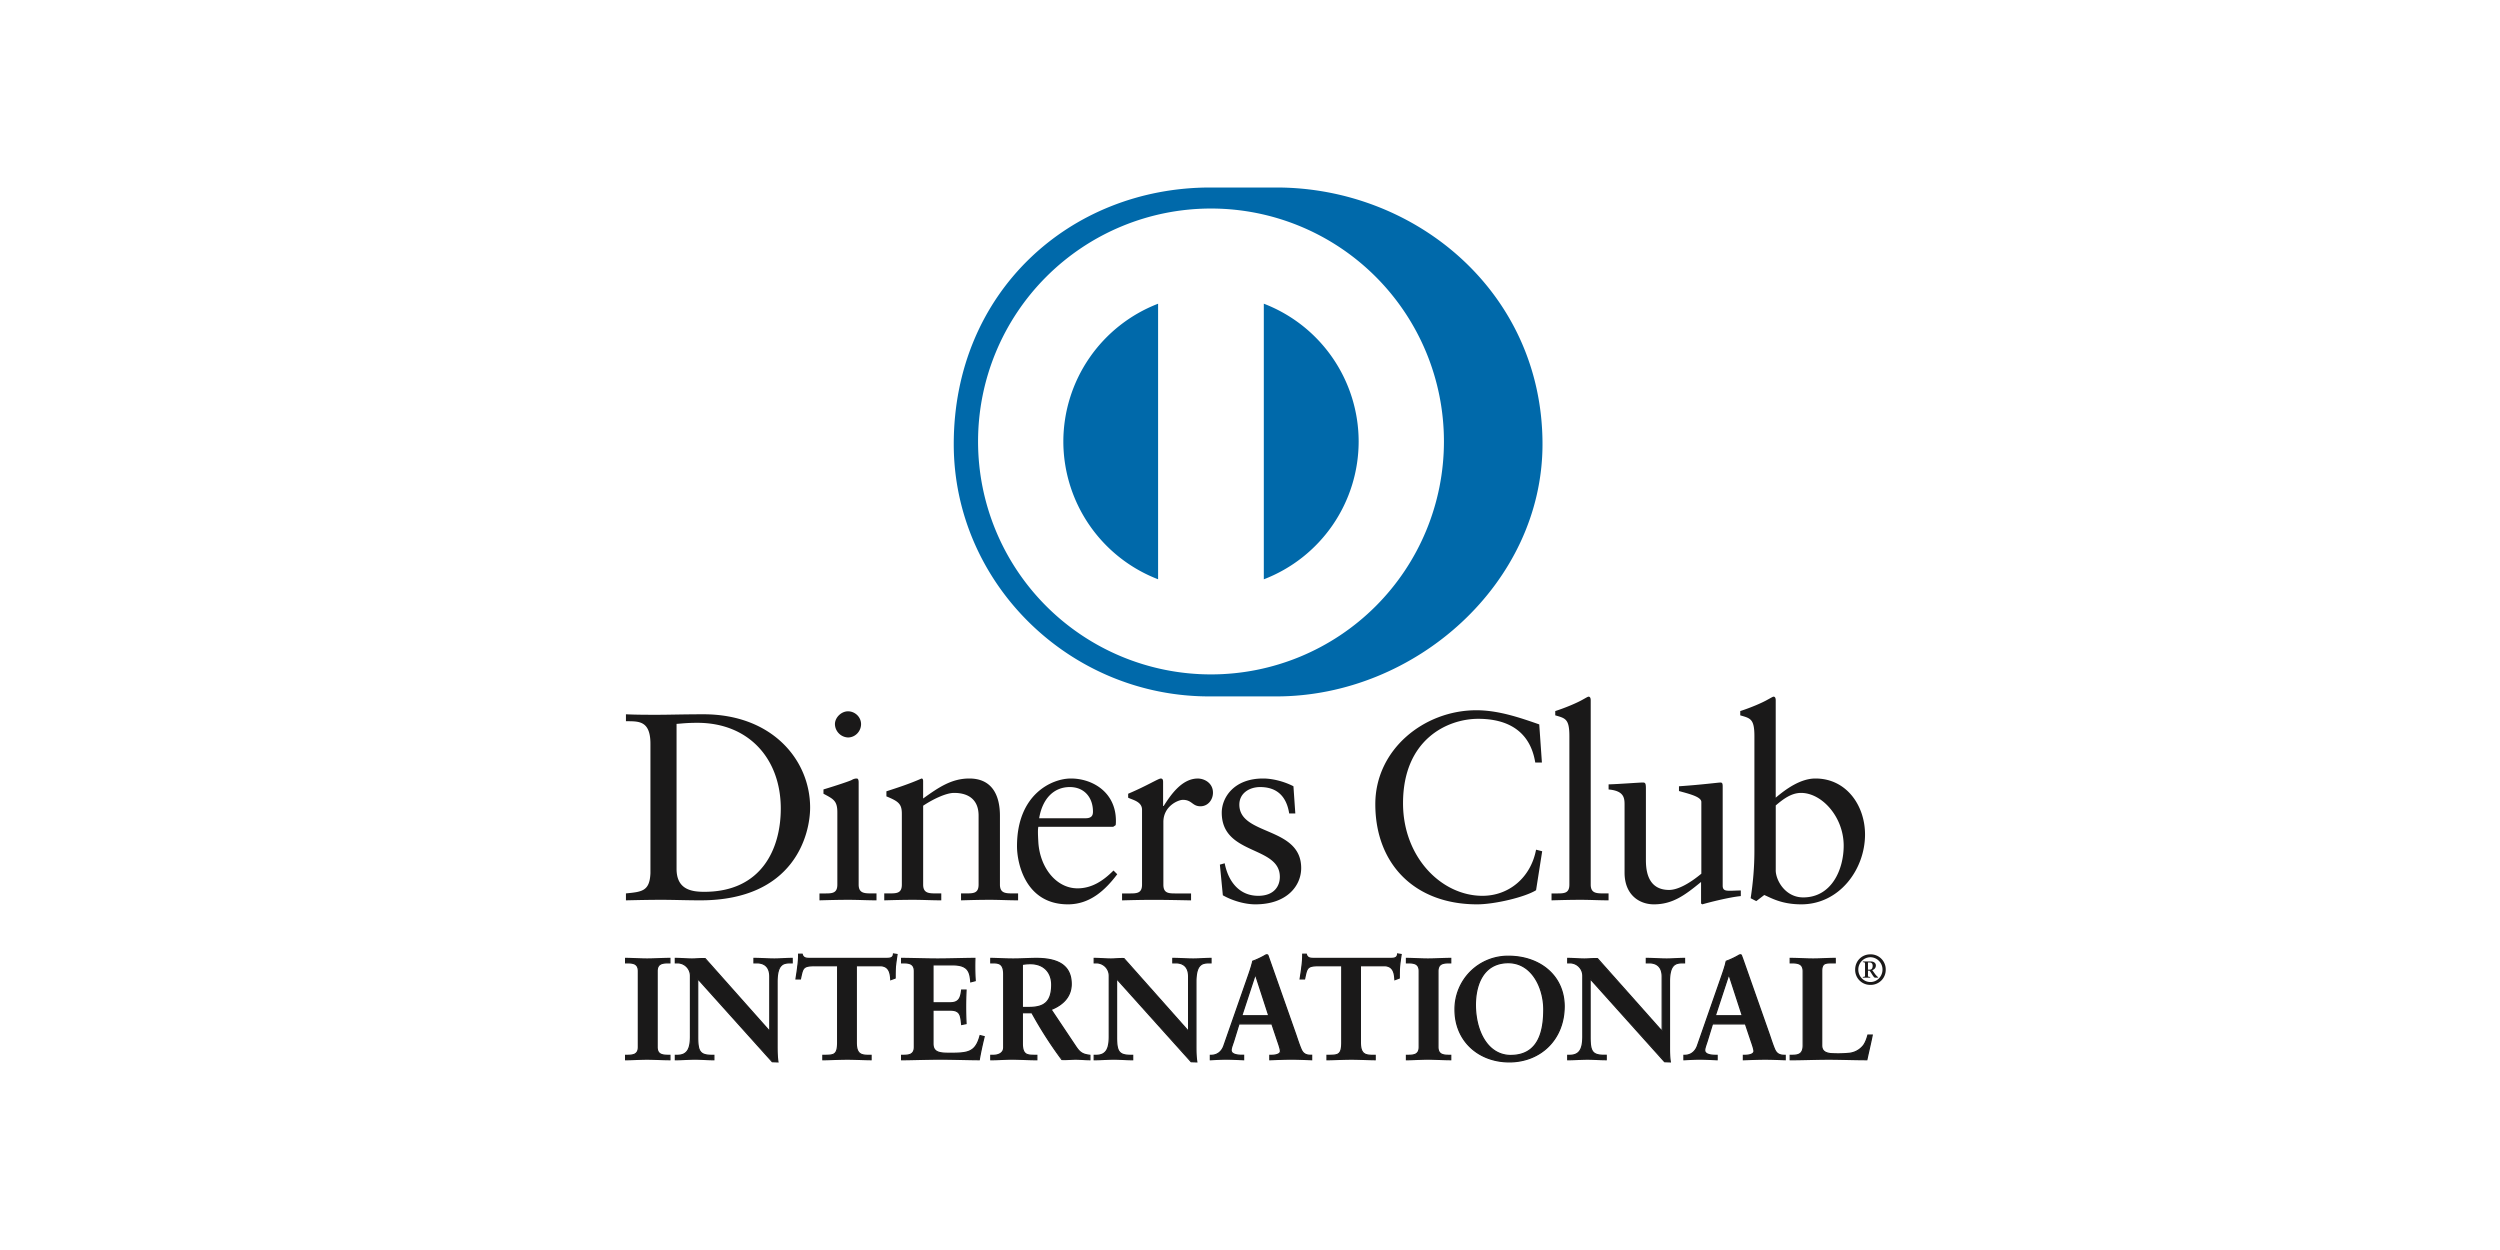 <svg width="80" height="40" fill="none" xmlns="http://www.w3.org/2000/svg"><path fill-rule="evenodd" clip-rule="evenodd" d="M20.814 23.803c0-.767-.4-.717-.784-.725v-.221c.332.016.673.016 1.006.016.358 0 .845-.016 1.476-.016 2.21 0 3.412 1.475 3.412 2.985 0 .846-.494 2.969-3.514 2.969-.435 0-.837-.017-1.237-.017-.384 0-.76.008-1.143.017v-.222c.511-.051.76-.068.784-.648v-4.138zm.836 4c0 .658.47.735.887.735 1.844 0 2.448-1.39 2.448-2.662 0-1.595-1.023-2.746-2.67-2.746-.35 0-.511.025-.665.034v4.64zM26.223 28.59h.162c.239 0 .41 0 .41-.283v-2.312c0-.374-.128-.426-.444-.596v-.137c.4-.12.879-.28.912-.307a.3.3 0 01.154-.043c.042 0 .06.051.06.12v3.275c0 .282.188.282.427.282h.144v.222c-.29 0-.589-.017-.895-.017-.307 0-.614.008-.93.017v-.222zm.913-4.991a.437.437 0 01-.418-.427c0-.213.205-.41.418-.41.221 0 .418.18.418.41 0 .231-.188.427-.418.427zM28.859 26.047c0-.315-.094-.4-.494-.563v-.162c.366-.12.715-.23 1.125-.41.026 0 .05.017.05.085v.555c.488-.35.906-.64 1.478-.64.724 0 .98.53.98 1.194v2.201c0 .282.188.282.427.282h.154v.222c-.3 0-.598-.017-.905-.017-.307 0-.614.008-.921.017v-.222h.154c.238 0 .408 0 .408-.282v-2.208c0-.487-.297-.726-.784-.726-.273 0-.708.221-.99.41v2.524c0 .282.188.282.427.282h.153v.222c-.298 0-.597-.017-.904-.017-.307 0-.614.008-.921.017v-.222h.154c.239 0 .409 0 .409-.282v-2.26zM33.227 26.457c-.017.077-.017.204 0 .495.05.81.572 1.475 1.254 1.475.47 0 .837-.256 1.151-.571l.12.12c-.393.52-.879.963-1.578.963-1.357 0-1.63-1.314-1.63-1.86 0-1.672 1.126-2.167 1.723-2.167.691 0 1.434.435 1.442 1.34 0 .051 0 .102-.008.153l-.077.052h-2.397zm1.51-.273c.213 0 .238-.111.238-.214 0-.435-.264-.784-.742-.784-.52 0-.878.383-.98.998h1.485zM35.906 28.59h.23c.238 0 .409 0 .409-.283V25.91c0-.264-.315-.316-.444-.384V25.4c.623-.265.965-.487 1.043-.487.05 0 .075.026.075.111v.768h.018c.213-.332.572-.879 1.092-.879.213 0 .486.145.486.452 0 .23-.162.436-.4.436-.266 0-.266-.206-.565-.206-.145 0-.622.197-.622.71v2.003c0 .282.17.282.41.282h.476v.222c-.469-.009-.826-.017-1.193-.017-.35 0-.708.008-1.015.017v-.222zM39.19 27.625c.11.563.451 1.041 1.075 1.041.503 0 .69-.307.69-.606 0-1.007-1.859-.682-1.859-2.055 0-.479.384-1.093 1.323-1.093.272 0 .639.078.971.248l.06.87h-.196c-.085-.538-.383-.844-.93-.844-.341 0-.665.195-.665.562 0 1 1.979.691 1.979 2.03 0 .563-.452 1.161-1.467 1.161-.341 0-.743-.12-1.04-.29l-.095-.981.154-.043zM49.34 24.4h-.212c-.162-.997-.87-1.398-1.825-1.398-.982 0-2.406.656-2.406 2.703 0 1.724 1.228 2.961 2.542 2.961.843 0 1.545-.58 1.715-1.476l.196.05-.196 1.247c-.358.222-1.323.452-1.886.452-1.996 0-3.258-1.288-3.258-3.207 0-1.75 1.561-3.004 3.233-3.004.69 0 1.356.223 2.013.453l.085 1.22zM49.649 28.59h.161c.24 0 .41 0 .41-.283v-4.75c0-.555-.128-.572-.452-.666v-.137c.341-.11.7-.264.88-.367.092-.05.16-.094.186-.094.052 0 .069.052.069.12v5.894c0 .282.188.282.426.282h.145v.222c-.29 0-.588-.017-.895-.017-.307 0-.614.008-.93.017v-.222zM55.126 28.341c0 .154.093.163.238.163.103 0 .23-.009.342-.009v.18c-.367.034-1.067.213-1.23.264l-.042-.026v-.69c-.511.417-.904.716-1.51.716-.461 0-.938-.299-.938-1.015V25.74c0-.222-.034-.435-.511-.477V25.1c.307-.008.988-.06 1.1-.06.094 0 .094.06.094.248v2.2c0 .257 0 .99.742.99.29 0 .673-.222 1.032-.52v-2.295c0-.17-.41-.264-.716-.35v-.152c.767-.053 1.245-.12 1.33-.12.069 0 .069.059.069.153v3.147zM56.823 25.526c.341-.29.802-.614 1.271-.614.99 0 1.587.863 1.587 1.792 0 1.117-.82 2.235-2.04 2.235-.63 0-.963-.205-1.185-.299l-.255.196-.18-.093c.077-.503.12-.998.12-1.519v-3.667c0-.555-.128-.572-.453-.666v-.137c.342-.11.7-.264.879-.367.094-.05.162-.094.188-.094.05 0 .068.052.068.12v3.113zm0 2.32c0 .325.307.871.879.871.912 0 1.296-.896 1.296-1.655 0-.921-.699-1.689-1.364-1.689-.317 0-.58.205-.81.401v2.073zM27.874 33.93c-.183 0-.508-.018-.757-.018-.278 0-.603.019-.785.019h-.02v-.18h.109c.255-.006.358-.01.364-.37v-2.459h-.74v-.04h.78v2.5c0 .373-.15.41-.404.41h-.07v.099c.184-.002.497-.019.766-.019.242 0 .552.017.736.019v-.099h-.068c-.224 0-.405-.055-.405-.42v-2.49h.781c.312.001.353.266.363.438l.1-.037c0-.12 0-.242.009-.364.014-.12.03-.238.048-.357l-.07-.012c-.022.135-.153.142-.27.14h-2.418c-.109 0-.228-.004-.27-.134h-.076c-.001.128-.01.253-.027.377-.014.127-.035.25-.052.373h.099c.06-.324.1-.429.447-.424v.04c-.343.007-.336.065-.412.408l-.003.016h-.179l.003-.024c.019-.13.042-.26.056-.395.019-.129.028-.258.028-.39v-.021h.147l.004.014c.031.117.117.118.235.12h2.419c.129-.002.223-.003.23-.125l.003-.022.02.004.132.021-.003.02c-.019.125-.037.25-.051.375-.009.124-.009.249-.009.374v.014l-.013.006-.165.06v-.027c-.013-.175-.031-.428-.325-.428h-.74v2.45c.004.35.143.375.364.38h.109v.178h-.02zM31.335 33.93c-.297 0-.832-.019-1.248-.019-.418 0-.97.02-1.235.02h-.02v-.18h.085c.168-.003.321-.017.323-.244v-2.432c-.002-.227-.155-.242-.323-.245h-.085v-.18h.02c.284 0 .766.018 1.155.018.39 0 .873-.018 1.189-.018h.02v.022a7.273 7.273 0 00.01.708v.016l-.016.005-.163.042-.001-.024c-.027-.3-.068-.52-.546-.524h-.625v1.175h.532c.267-.002.315-.14.347-.39l.001-.018h.178v.021a10.37 10.37 0 000 1.07v.018l-.016.004-.162.032-.001-.022c-.032-.283-.034-.439-.342-.442h-.537v1.061c0 .282.243.28.546.282.559-.003.783-.03.923-.55l.004-.02.02.004.149.038-.005.02c-.06.245-.115.49-.157.736l-.004.017h-.016zm-.017-.04c.04-.234.094-.469.15-.702l-.09-.023c-.14.519-.41.565-.957.562-.293 0-.585 0-.587-.323v-1.1h.578c.324-.004.357.191.38.455l.1-.02a9.788 9.788 0 010-1.037h-.1c-.027.243-.102.412-.385.409h-.573v-1.256h.666c.483-.004.563.245.584.537l.1-.027a7.802 7.802 0 01-.009-.674c-.315.001-.786.018-1.168.018-.381 0-.85-.017-1.135-.018v.098h.045c.165 0 .363.03.364.286v2.432c-.001.256-.198.284-.364.285h-.045v.099c.27-.001.807-.019 1.215-.019.41 0 .932.018 1.231.019zM21.436 33.93c-.224 0-.502-.018-.733-.018-.227 0-.5.019-.683.019H20v-.18h.085c.168-.004.322-.017.323-.244v-2.432c-.001-.227-.155-.242-.323-.245H20v-.18h.02c.182 0 .46.018.688.018.23 0 .509-.018.728-.018h.02v.18h-.085c-.168.003-.322.018-.323.245v2.432c0 .227.155.24.323.244h.086v.18h-.021zm-.02-.04v-.098h-.045c-.166 0-.363-.03-.364-.285v-2.432c.001-.257.198-.285.364-.285h.045v-.1c-.214 0-.483.02-.708.02-.22 0-.488-.018-.667-.02v.1h.044c.166 0 .363.028.363.285v2.432c0 .256-.197.285-.363.285h-.044v.099c.18-.002.442-.019.662-.019.226 0 .494.018.713.019zM24.625 32.996l.01-.01v-1.74c0-.38-.266-.436-.405-.436h-.102v-.14c.218 0 .432.019.65.019.19 0 .381-.018.57-.018v.139h-.068c-.196 0-.414.037-.414.59v2.111c0 .163.005.325.027.47h-.176l-2.39-2.666v1.913c0 .404.078.543.436.543h.079v.14c-.2 0-.4-.018-.599-.018-.208 0-.422.018-.631.018v-.14h.065c.32 0 .418-.218.418-.588v-1.956a.416.416 0 00-.422-.417h-.061v-.14c.176 0 .357.019.533.019.14 0 .275-.018.414-.018l2.066 2.325zM32.12 31.162c0-.338-.186-.352-.33-.352h-.084v-.14c.149 0 .436.019.72.019.278 0 .501-.018.747-.018.584 0 1.105.157 1.105.817 0 .417-.279.672-.645.817l.793 1.188c.13.196.223.25.45.278v.14c-.153 0-.301-.018-.454-.018-.144 0-.293.018-.436.018-.358-.469-.665-.97-.966-1.505h-.306v.994c0 .358.167.371.38.371h.084v.14c-.265 0-.534-.018-.799-.018-.223 0-.44.018-.673.018v-.14h.084c.172 0 .33-.078.33-.25v-2.359zm.594 1.077h.227c.465 0 .715-.176.715-.724 0-.413-.265-.677-.678-.677-.14 0-.2.014-.264.018v1.383zM39.499 33.247c-.047.157-.103.28-.103.362 0 .14.196.162.348.162h.052v.14c-.186-.01-.376-.018-.563-.018-.167 0-.333.008-.5.018v-.14h.028c.18 0 .334-.107.403-.302l.743-2.13c.06-.172.144-.404.172-.576.148-.05.334-.143.422-.2.015-.004.023-.009.037-.009.014 0 .023 0 .033.015.014.037.027.078.042.115l.854 2.428c.056.163.111.334.17.474.057.13.154.185.308.185h.028v.14c-.21-.01-.419-.018-.64-.018-.228 0-.46.008-.697.018v-.14h.05c.107 0 .29-.018.29-.134 0-.06-.043-.186-.095-.335l-.18-.538h-1.054l-.148.483zm.677-2.056h-.01l-.43 1.313h.867l-.427-1.313zM42.177 30.903c-.348 0-.362.084-.432.422h-.14c.019-.13.042-.26.057-.394.018-.131.027-.26.027-.395h.112c.036.14.153.134.278.134h2.396c.124 0 .24-.004.25-.143l.11.019c-.017.125-.035.25-.05.376-.01.125-.01.25-.01.375l-.139.052c-.008-.172-.031-.446-.343-.446h-.761v2.47c0 .357.163.398.385.398h.089v.14c-.181 0-.506-.018-.757-.018-.278 0-.604.018-.785.018v-.14h.089c.256 0 .385-.023.385-.39v-2.478h-.761zM45.007 33.771h.065c.168 0 .343-.023.343-.264v-2.432c0-.242-.175-.265-.343-.265h-.065v-.14c.181 0 .46.019.687.019.232 0 .511-.018.73-.018v.139h-.066c-.167 0-.344.023-.344.265v2.432c0 .241.177.264.344.264h.066v.14c-.223 0-.502-.018-.734-.018-.228 0-.502.018-.683.018v-.14zM48.274 30.6c.99 0 1.779.614 1.779 1.603 0 1.068-.766 1.777-1.755 1.777-.984 0-1.736-.668-1.736-1.666 0-.965.747-1.713 1.712-1.713zm.07 3.176c.901 0 1.058-.794 1.058-1.471 0-.678-.365-1.5-1.136-1.5-.813 0-1.054.724-1.054 1.346 0 .83.38 1.625 1.132 1.625zM53.18 32.996l.01-.01v-1.74c0-.38-.265-.436-.404-.436h-.101v-.14c.217 0 .431.019.649.019.19 0 .38-.018.571-.018v.139h-.07c-.194 0-.413.037-.413.59v2.111c0 .163.005.325.028.47h-.176l-2.391-2.666v1.913c0 .404.079.543.436.543h.08v.14c-.2 0-.4-.018-.6-.018-.208 0-.422.018-.631.018v-.14h.065c.321 0 .418-.218.418-.588v-1.956a.416.416 0 00-.423-.417h-.06v-.14c.176 0 .357.019.534.019.139 0 .273-.018.413-.018l2.066 2.325zM54.65 33.247c-.045.157-.1.28-.1.362 0 .14.195.162.347.162h.052v.14c-.186-.01-.377-.018-.562-.018-.168 0-.334.008-.5.018v-.14h.026c.182 0 .335-.107.403-.302l.744-2.13c.06-.172.144-.404.171-.576.15-.05.334-.143.424-.2.013-.004.022-.009.037-.009.013 0 .022 0 .031.015l.042.115.855 2.428c.055.163.11.334.172.474.055.13.152.185.306.185h.028v.14c-.21-.01-.418-.018-.641-.018-.227 0-.46.008-.697.018v-.14h.052c.106 0 .288-.018.288-.134 0-.06-.042-.186-.093-.335l-.181-.538H54.8l-.15.483zm.68-2.056h-.01l-.432 1.313h.869l-.427-1.313zM58.295 33.455c0 .187.13.242.278.261.19.014.4.014.614-.01a.661.661 0 00.445-.25c.073-.103.115-.233.144-.334h.134c-.051.264-.116.524-.172.789-.407 0-.817-.018-1.225-.018-.409 0-.817.018-1.225.018v-.14h.064c.167 0 .35-.023.35-.31v-2.386c0-.242-.183-.265-.35-.265h-.064v-.14c.245 0 .487.019.733.019.237 0 .468-.018.706-.018v.139h-.117c-.176 0-.315.005-.315.25v2.395z" fill="#1A1919"/><path fill-rule="evenodd" clip-rule="evenodd" d="M20.02 33.771h.065c.167 0 .344-.023.344-.264v-2.432c0-.242-.177-.265-.344-.265h-.065v-.14c.181 0 .46.019.688.019.232 0 .51-.018.728-.018v.139h-.066c-.166 0-.343.023-.343.265v2.432c0 .241.177.264.343.264h.066v.14c-.223 0-.502-.018-.733-.018-.228 0-.502.018-.683.018v-.14zM24.893 34l-.19-.007-2.357-2.625v1.86c.006.404.067.519.417.523h.1v.18h-.021c-.201 0-.4-.02-.599-.02-.208 0-.421.02-.631.02h-.02v-.18h.085c.307-.002.395-.199.398-.568v-1.955a.397.397 0 00-.402-.398h-.082v-.18h.02c.178 0 .36.018.534.018.138 0 .273-.018.43-.01l2.039 2.296v-1.707c-.002-.37-.249-.414-.384-.417h-.123v-.18h.021c.22 0 .433.018.65.018.189 0 .379-.018.57-.018h.021v.18h-.09c-.191.005-.388.022-.393.57v2.111c0 .163.005.325.027.466l.004.023h-.024zm-.176-.04h.154a3.13 3.13 0 01-.025-.449V31.4c0-.557.234-.61.434-.61h.049v-.098c-.183.001-.367.018-.551.018-.213 0-.42-.017-.63-.018v.098h.082c.143 0 .424.064.424.457l-.006 1.755-.01.01-.015.014-2.064-2.334c-.138 0-.272.018-.414.018-.17 0-.344-.017-.513-.018v.098h.04c.218 0 .442.167.442.439v1.955c0 .371-.103.608-.437.61l-.045-.002v.1c.201-.002.408-.019.611-.019.194 0 .387.017.579.019v-.099h-.06c-.364 0-.455-.16-.455-.564v-1.965l2.41 2.696zM26.044 30.903c-.348 0-.362.084-.431.422h-.14c.019-.13.042-.26.056-.394.019-.131.028-.26.028-.395h.111c.038.14.154.134.28.134h2.394c.126 0 .242-.004.251-.143l.11.019c-.017.125-.036.25-.05.376-.009.125-.009.25-.009.375l-.14.052c-.009-.172-.032-.446-.343-.446H27.4v2.47c0 .357.163.398.385.398h.089v.14c-.181 0-.507-.018-.757-.018-.279 0-.604.018-.785.018v-.14h.089c.255 0 .385-.023.385-.39v-2.478h-.762zM28.852 33.771h.066c.166 0 .343-.023.343-.264v-2.432c0-.242-.177-.265-.343-.265h-.066v-.14c.282 0 .766.019 1.155.019.391 0 .873-.018 1.189-.018-.008.2-.004.506.01.71l-.14.037c-.022-.302-.078-.543-.566-.543h-.644v1.216h.551c.279 0 .34-.158.367-.408h.139a10.487 10.487 0 000 1.072l-.14.027c-.027-.278-.04-.459-.361-.459h-.556v1.081c0 .302.268.302.565.302.557 0 .803-.037.942-.565l.13.032c-.06.246-.116.491-.157.738-.298 0-.832-.018-1.248-.018-.42 0-.971.018-1.236.018v-.14zM34.877 33.93c-.156 0-.304-.018-.456-.018-.142 0-.29.019-.452.01a12.97 12.97 0 01-.96-1.495h-.275v.972c.005.35.145.347.36.352h.104v.18h-.02c-.266 0-.536-.02-.799-.02-.222 0-.44.02-.673.02h-.02v-.18h.104c.167-.001.308-.074.309-.23v-2.359c-.004-.329-.165-.327-.31-.332h-.103v-.18h.02c.15 0 .437.018.72.018.277 0 .5-.018.747-.018.585.002 1.124.163 1.125.837 0 .419-.277.68-.635.827l.78 1.167c.13.193.21.241.436.27l.017.003v.177h-.02zm-1.846-1.544l.006.01c.302.534.607 1.035.949 1.495.14 0 .29-.019.435-.019.148 0 .291.016.435.019v-.102c-.217-.027-.32-.093-.446-.285l-.808-1.208.023-.01c.363-.143.633-.39.633-.799 0-.644-.501-.793-1.085-.796-.244 0-.468.018-.747.018-.273 0-.548-.017-.7-.018v.098h.064c.144 0 .349.024.349.373v2.36c0 .185-.174.27-.35.27h-.063v.099c.223-.001.435-.019.653-.019.26 0 .521.018.778.019v-.099h-.064c-.21 0-.4-.026-.4-.393v-1.013h.338zm-.338-.127v-1.421l.018-.002c.064-.005.126-.018.267-.018.422 0 .698.275.698.698-.001.554-.267.743-.735.743h-.248zm.248-.04c.46-.004.69-.164.695-.703-.002-.405-.254-.657-.659-.659-.125 0-.184.012-.243.018v1.344h.207zM38.028 32.996l.008-.01v-1.74c0-.38-.264-.436-.403-.436h-.102v-.14c.219 0 .431.019.65.019.19 0 .38-.018.572-.018v.139h-.07c-.195 0-.413.037-.413.59v2.111c0 .163.004.325.027.47h-.176l-2.39-2.666v1.913c0 .404.078.543.436.543h.079v.14c-.2 0-.4-.018-.6-.018-.209 0-.422.018-.63.018v-.14h.064c.32 0 .419-.218.419-.588v-1.956a.416.416 0 00-.423-.417h-.06v-.14c.175 0 .358.019.534.019.138 0 .273-.018.412-.018l2.066 2.325zM44.006 33.93c-.182 0-.508-.018-.757-.018-.278 0-.603.019-.785.019h-.02v-.18h.109c.256-.006.358-.01.364-.37v-2.459h-.74v-.04h.781v2.5c0 .373-.15.41-.405.41h-.069v.099c.184-.002.496-.019.765-.019.242 0 .553.017.736.019v-.099h-.068c-.224 0-.404-.055-.405-.42v-2.49h.781c.312.001.353.266.362.438l.1-.037c0-.12.001-.242.01-.364.013-.12.03-.238.047-.357l-.07-.012c-.02.135-.152.143-.267.14h-2.42c-.11.002-.227-.004-.27-.134h-.076c0 .128-.01.253-.028.377-.013.128-.035.25-.053.373h.1c.061-.324.101-.43.449-.424v.04c-.344.006-.337.065-.412.408l-.004.016h-.179l.003-.023c.02-.131.042-.261.056-.395.019-.13.027-.259.027-.392v-.02h.148l.004.014c.032.117.117.118.235.12h2.42c.128-.002.222-.003.23-.125v-.022l.022.004.132.021-.003.02c-.02.125-.037.25-.05.375-.01.124-.01.249-.01.374v.014l-.014.006-.164.06v-.027c-.013-.175-.031-.428-.325-.428h-.741v2.45c.005.35.144.375.365.38h.108v.178h-.02zM46.424 33.93c-.225 0-.502-.019-.734-.019-.227 0-.501.02-.683.02h-.02v-.18h.086c.167-.003.321-.017.322-.244v-2.432c0-.227-.155-.242-.322-.245h-.086v-.18h.02c.182 0 .46.018.687.018.231 0 .51-.018.73-.018h.019v.18h-.084c-.17.003-.323.018-.325.245v2.432c.002.227.155.241.325.244h.084v.18h-.02zm-.021-.04v-.098h-.044c-.167 0-.364-.03-.364-.285v-2.432c0-.257.197-.285.364-.286h.044v-.098c-.215.001-.483.018-.71.018-.22 0-.485-.017-.665-.018v.098h.045c.164 0 .362.03.363.286v2.432c0 .256-.199.285-.363.285h-.045v.099c.178-.003.441-.019.662-.019.225 0 .494.017.713.019zM46.541 32.314a1.712 1.712 0 011.733-1.733v.04a1.67 1.67 0 00-1.693 1.693c.002.987.742 1.645 1.717 1.645.979 0 1.734-.7 1.735-1.757 0-.976-.777-1.58-1.759-1.58v-.041c.997 0 1.797.62 1.799 1.621-.002 1.08-.777 1.796-1.775 1.798-.992-.002-1.755-.677-1.757-1.686zm.65-.163c.002-.625.246-1.366 1.075-1.366.788.001 1.155.838 1.157 1.52-.002.677-.16 1.49-1.078 1.49v-.04c.882 0 1.036-.773 1.037-1.45 0-.672-.362-1.478-1.116-1.48-.797.001-1.032.708-1.034 1.326 0 .827.378 1.603 1.113 1.605v.04c-.77-.002-1.152-.81-1.153-1.645z" fill="#1A1919"/><path fill-rule="evenodd" clip-rule="evenodd" d="M38.297 34l-.19-.007-2.357-2.625v1.86c.005.404.067.519.417.523h.098v.18h-.02c-.2 0-.4-.02-.599-.02-.207 0-.422.02-.63.02h-.021v-.18h.085c.307-.001.394-.199.397-.57v-1.954a.396.396 0 00-.401-.397h-.081v-.18h.02c.178 0 .36.018.534.018.137 0 .271-.018.427-.012l2.04 2.298v-1.707c0-.37-.248-.415-.383-.417h-.122v-.18h.02c.22 0 .433.018.65.018.19 0 .38-.018.57-.018h.021v.18h-.09c-.19.005-.388.022-.393.57v2.111c0 .163.004.324.028.466l.002.023h-.022zm-.176-.04h.152a3.167 3.167 0 01-.024-.449V31.4c0-.557.235-.608.434-.61h.048v-.098c-.182.001-.366.018-.55.018-.213 0-.42-.017-.63-.018v.098h.082c.143.002.424.064.424.457l-.006 1.755-.009.01-.014.014-2.066-2.334c-.138 0-.272.018-.413.018-.172 0-.345-.017-.514-.018v.098h.04a.437.437 0 01.443.438v1.954c0 .373-.105.61-.438.611h-.045v.099c.2-.002.407-.019.611-.019.195 0 .388.017.58.019v-.099h-.06c-.365 0-.456-.16-.457-.564v-1.964l2.412 2.695zm-.105-.973v-.002l-.003-.003.004.005zM41.972 33.93c-.209-.008-.418-.019-.64-.019-.227 0-.458.01-.695.02h-.022v-.18h.072c.107 0 .267-.025.267-.114.001-.053-.04-.18-.092-.328l-.176-.525h-1.024l-.145.469c-.046.158-.103.28-.102.356.002.113.175.141.33.141h.07v.182l-.02-.002c-.186-.008-.376-.019-.561-.019-.166 0-.334.01-.5.02h-.022v-.18h.049c.172-.001.316-.1.383-.288l.744-2.13c.06-.173.144-.403.184-.589.146-.05.332-.143.422-.2.013-.004.025-.01.044-.01.011 0 .036.003.052.027l.041.117.855 2.428c.055.162.11.334.171.471.054.124.14.173.288.173h.047v.182l-.02-.002zm-1.316-.04c.23-.009.455-.018.677-.018.215 0 .417.01.62.017v-.097h-.008c-.159.001-.268-.061-.325-.198-.06-.14-.117-.313-.172-.475l-.855-2.428c-.014-.037-.027-.079-.039-.112-.005-.004-.004-.004-.007-.004h-.009c-.01 0-.015.002-.027.005-.09.058-.275.15-.413.186-.029.176-.112.408-.172.58l-.743 2.13a.442.442 0 01-.422.316h-.008v.097c.16-.008.32-.017.48-.017.18 0 .363.01.541.017v-.097h-.03c-.151-.002-.363-.019-.368-.183 0-.092.057-.21.103-.368l.153-.496h1.082l.186.55c.052.15.094.274.094.342-.007.142-.202.152-.307.155h-.031v.097zm-.949-1.366l.444-1.354h.039l.442 1.354h-.925zm.056-.04h.812l-.404-1.244-.408 1.244zM53.45 34l-.192-.007-2.355-2.625v1.86c.005.404.067.518.415.522h.1v.18h-.02c-.2 0-.4-.018-.598-.018-.208 0-.422.019-.633.019h-.019v-.18h.085c.306-.002.394-.199.398-.568v-1.956a.396.396 0 00-.403-.397h-.08v-.18h.02c.178 0 .358.018.534.018.138 0 .27-.018.428-.01l2.04 2.296v-1.707c-.002-.37-.249-.414-.384-.417h-.123v-.18h.022c.218 0 .432.018.648.018.19 0 .38-.018.572-.018h.02v.18h-.09c-.191.005-.389.023-.392.57v2.111c0 .163.003.325.026.466l.004.023h-.023zm-.176-.04h.152a3.283 3.283 0 01-.024-.449V31.4c0-.558.234-.608.433-.61h.05v-.098c-.184.001-.366.018-.552.018-.211 0-.419-.017-.629-.018v.098h.082c.143.002.423.065.423.457l-.005 1.755-.009.01-.014.014-2.066-2.334c-.138 0-.273.018-.413.018-.171 0-.346-.017-.514-.018v.098h.04a.438.438 0 01.443.438v1.956c0 .371-.104.608-.438.61h-.045v.098c.201-.002.408-.019.612-.019.193 0 .386.017.578.019v-.099h-.06c-.364 0-.456-.16-.456-.564v-1.965l2.412 2.696zm-.104-.973v-.002l-.004-.003.004.005zM57.124 33.93c-.21-.008-.418-.018-.639-.018-.226 0-.459.01-.696.019h-.02v-.18h.07c.108 0 .268-.025.269-.114 0-.053-.041-.18-.093-.328l-.176-.525h-1.025l-.144.469c-.046.159-.101.28-.1.356 0 .113.173.142.327.142h.07v.18h-.02c-.185-.009-.376-.02-.56-.02-.167 0-.333.011-.5.02h-.021v-.18h.047c.173 0 .317-.1.385-.288l.743-2.13c.06-.173.143-.403.184-.588.146-.05.332-.144.422-.2.012-.005.025-.01.044-.01a.052.052 0 01.051.027c.014.037.028.079.043.116l.854 2.428c.055.162.11.334.17.472.056.123.14.172.288.173h.048v.18h-.02zm-1.316-.04c.23-.009.456-.018.677-.018.216 0 .418.01.62.017v-.097h-.008c-.157 0-.267-.061-.325-.198-.06-.14-.116-.313-.172-.475l-.854-2.428a4.448 4.448 0 01-.04-.111c-.003-.005-.003-.005-.006-.005h-.009c-.01 0-.015.003-.026.006-.09.057-.276.15-.413.185-.03.176-.114.408-.173.58l-.744 2.13a.442.442 0 01-.422.316h-.007v.097c.16-.008.32-.017.48-.017.18 0 .364.01.542.017v-.097h-.031c-.151-.002-.363-.018-.369-.183.002-.092.059-.21.104-.368l.153-.496h1.082l.186.55c.052.15.094.274.094.342-.007.142-.202.152-.307.155h-.032v.098zm-.948-1.366l.446-1.354h.038l.439 1.354h-.923zm.056-.04h.812l-.404-1.243-.408 1.243zM59.738 33.93c-.409 0-.818-.018-1.225-.018-.408 0-.817.019-1.226.019h-.02v-.18h.085c.168-.004.327-.016.33-.29v-2.387c-.003-.226-.162-.24-.33-.244h-.085v-.18h.02c.247 0 .489.018.733.018.237 0 .468-.018.707-.018h.019v.18h-.136c-.18.005-.292-.003-.296.23v2.395c.002.174.115.22.26.241a3.713 3.713 0 00.61-.01.65.65 0 00.431-.242c.072-.099.112-.226.14-.327l.004-.015h.175l-.004.024c-.052.265-.116.524-.172.789l-.004.016h-.016zm-.017-.04c.054-.252.115-.498.165-.749h-.096a1.05 1.05 0 01-.142.327.69.69 0 01-.46.259 3.564 3.564 0 01-.617.008c-.151-.016-.297-.081-.297-.28v-2.394c0-.258.163-.272.336-.272h.096v-.098c-.229.001-.455.018-.686.018-.24 0-.475-.017-.712-.018v.098h.044c.166 0 .368.03.368.285v2.387c0 .3-.202.331-.368.331h-.044v.099c.4-.001.802-.019 1.205-.019.404 0 .806.018 1.208.019zM59.853 30.539a.48.48 0 01.49.49.479.479 0 01-.49.487.479.479 0 01-.488-.487c0-.275.209-.49.488-.49zm0 .886c.22 0 .387-.186.387-.396a.394.394 0 00-.387-.398.395.395 0 00-.387.398c0 .21.167.396.387.396zm-.243-.139v-.023c.06-.009.071-.007.071-.044v-.362c0-.051-.005-.069-.069-.066v-.025h.25c.086 0 .166.041.166.13 0 .073-.048.127-.116.148l.08.112a.52.52 0 00.108.115v.015h-.095c-.046 0-.086-.095-.176-.224h-.054v.162c0 .032.011.03.072.039v.023h-.237zm.165-.257h.058c.063 0 .092-.048.092-.125 0-.078-.045-.105-.095-.105h-.055v.23z" fill="#1A1919"/><path fill-rule="evenodd" clip-rule="evenodd" d="M43.477 14.128a4.73 4.73 0 00-3.035-4.41v8.82a4.73 4.73 0 003.035-4.41zm-6.418 4.409V9.719a4.734 4.734 0 00-3.032 4.41 4.732 4.732 0 003.032 4.408zm1.693-11.864a7.453 7.453 0 100 14.908 7.454 7.454 0 000-14.908zm-.019 15.612c-4.505.021-8.213-3.628-8.213-8.072C30.52 9.358 34.228 6 38.733 6h2.112c4.452 0 8.515 3.356 8.515 8.213 0 4.442-4.063 8.072-8.515 8.072h-2.112z" fill="#0069AA"/></svg>